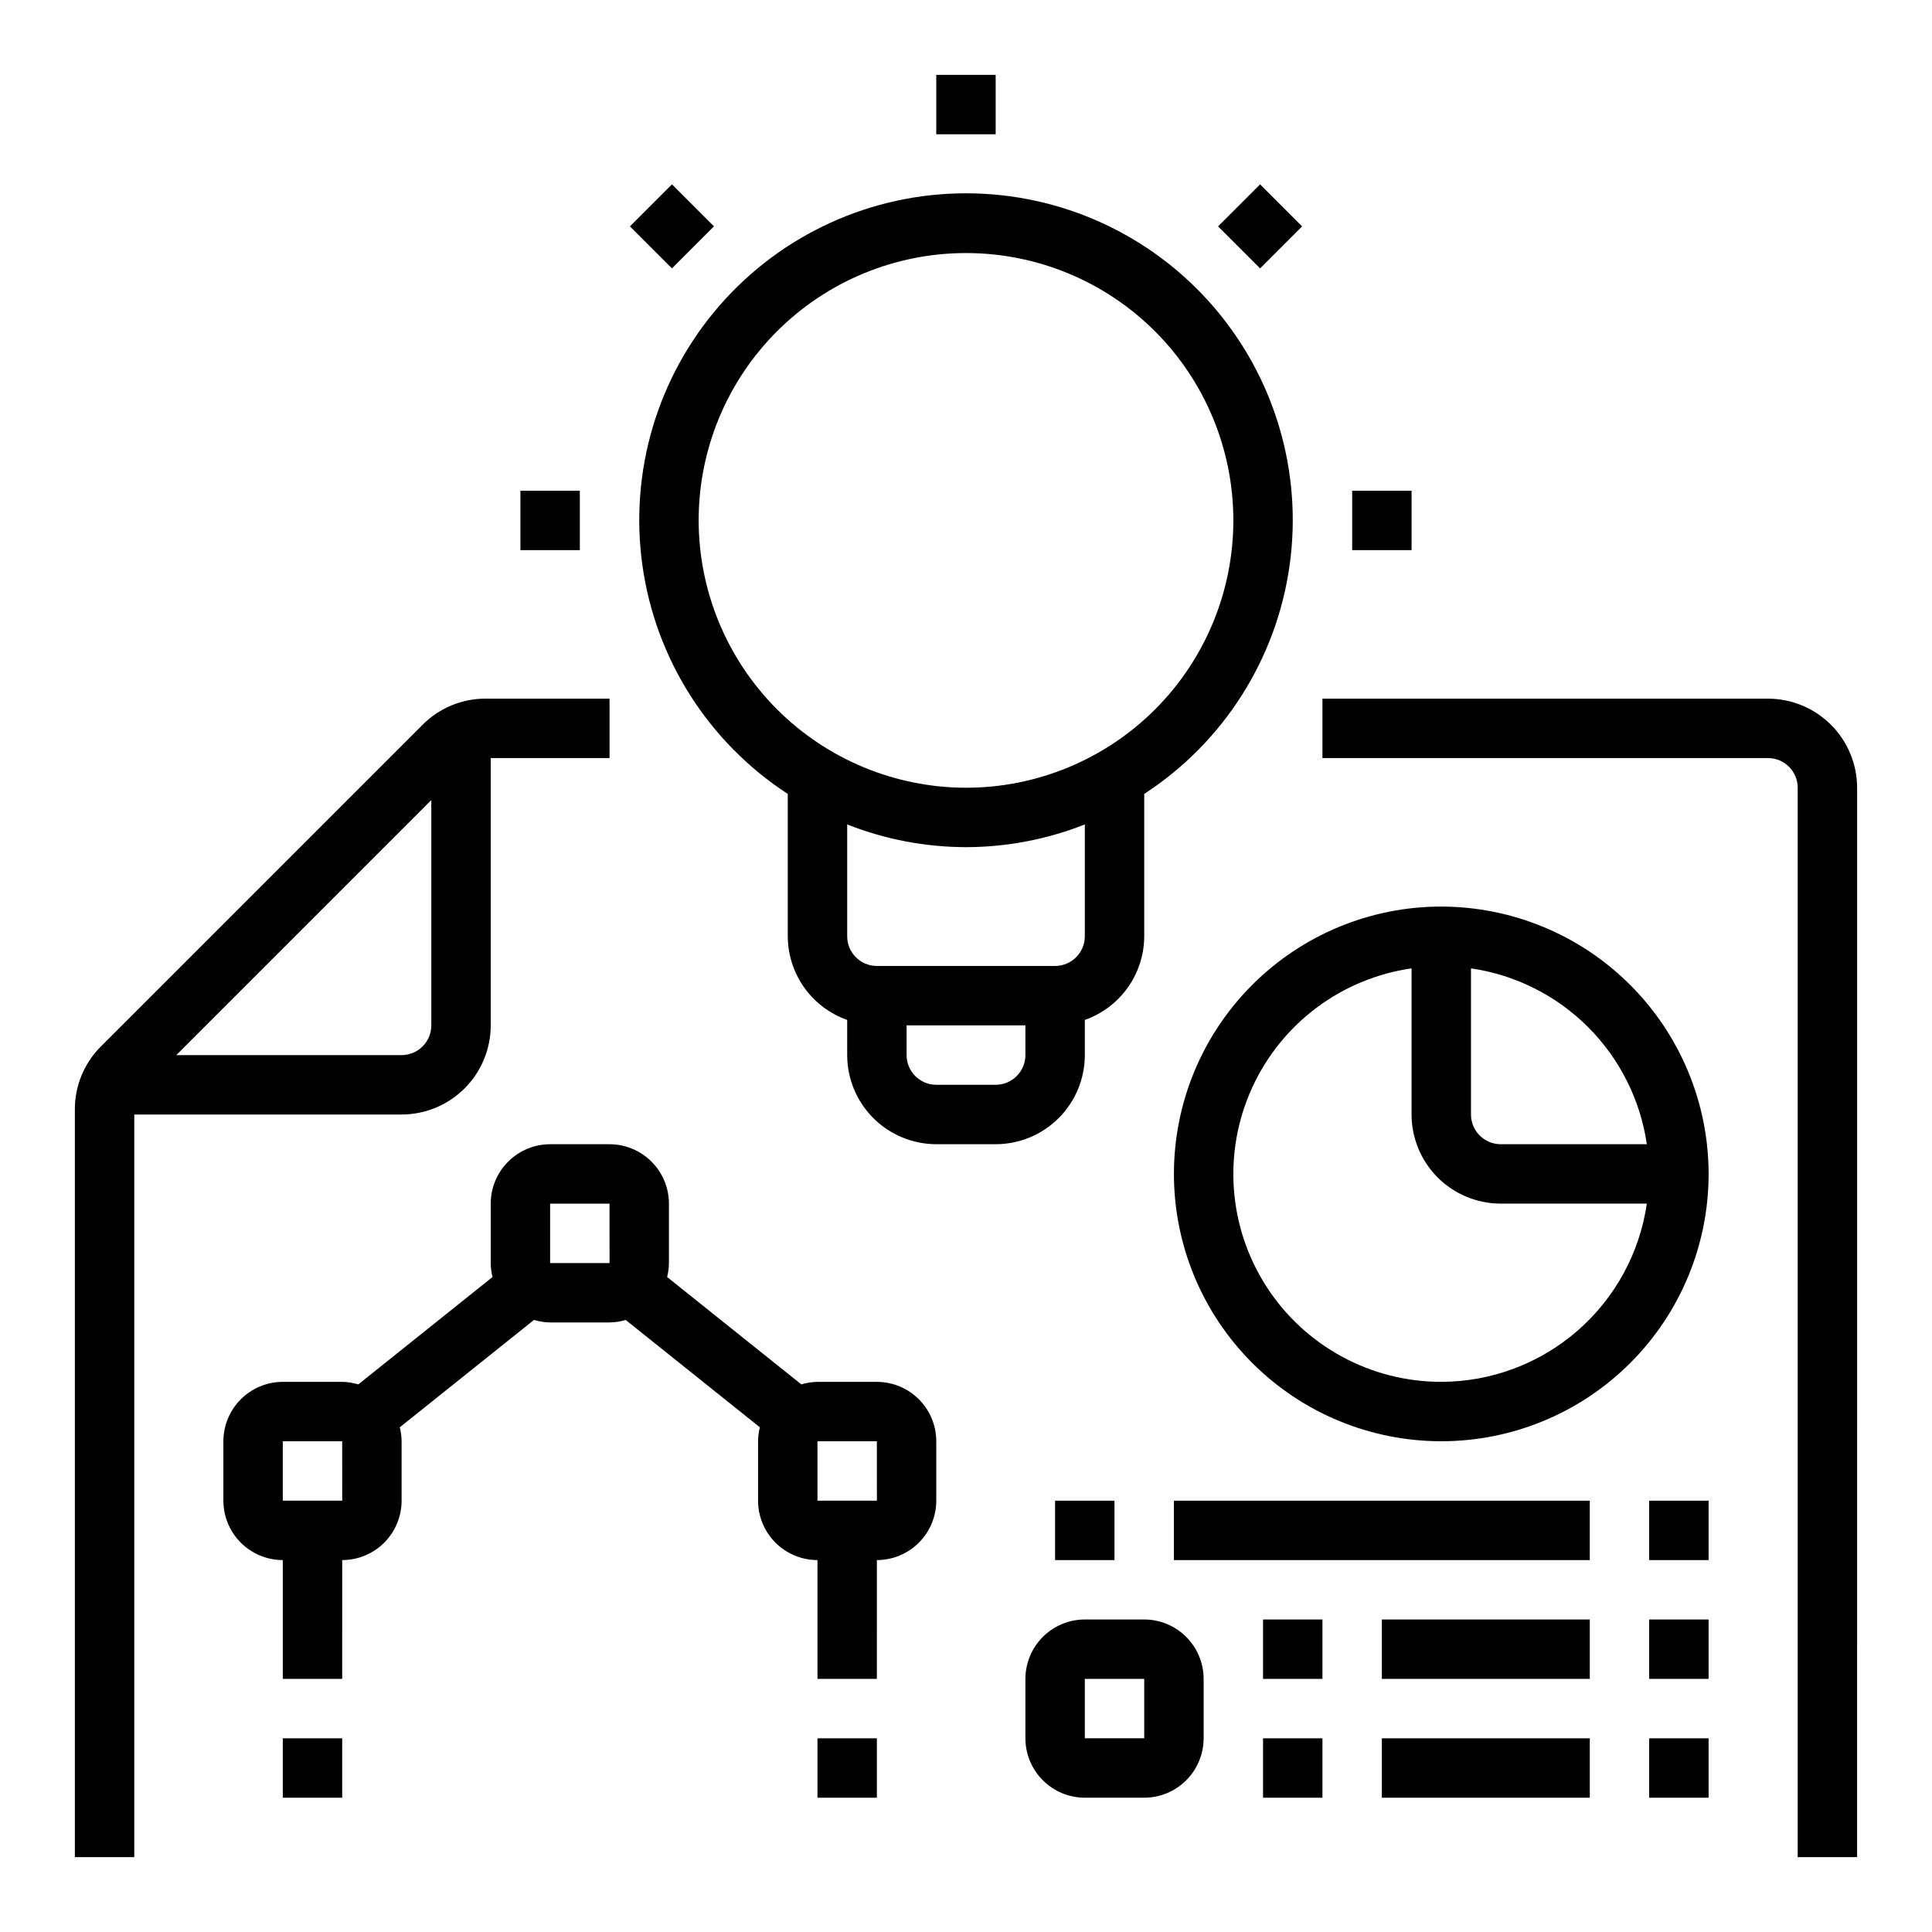 <?xml version="1.0" encoding="UTF-8"?>
<!-- Uploaded to: ICON Repo, www.iconrepo.com, Generator: ICON Repo Mixer Tools -->
<svg fill="#000000" width="800px" height="800px" version="1.1" viewBox="144 144 512 512" xmlns="http://www.w3.org/2000/svg">
 <g>
  <path d="m525.95 384.25c-18.789 0-36.809 7.465-50.094 20.75-13.289 13.289-20.754 31.309-20.754 50.098 0 18.793 7.465 36.812 20.754 50.098 13.285 13.289 31.305 20.75 50.094 20.75 18.793 0 36.812-7.461 50.098-20.75 13.289-13.285 20.754-31.305 20.754-50.098-0.023-18.781-7.492-36.789-20.777-50.074-13.281-13.281-31.289-20.75-50.074-20.773zm54.477 62.977h-38.73c-4.348-0.004-7.867-3.527-7.871-7.871v-38.73c11.75 1.711 22.633 7.176 31.031 15.57 8.395 8.398 13.855 19.281 15.57 31.031zm-54.477 62.977c-18.742 0.012-36.207-9.512-46.348-25.277-10.141-15.766-11.566-35.605-3.781-52.66 7.781-17.051 23.703-28.973 42.258-31.641v38.73c0.008 6.262 2.496 12.262 6.926 16.691 4.426 4.426 10.43 6.918 16.691 6.926h38.73c-1.898 13.098-8.445 25.078-18.449 33.75-10 8.672-22.789 13.457-36.027 13.48z"/>
  <path d="m581.05 573.18h15.742v15.742h-15.742z"/>
  <path d="m510.21 573.18h55.105v15.742h-55.105z"/>
  <path d="m478.72 573.18h15.742v15.742h-15.742z"/>
  <path d="m581.05 541.7h15.742v15.742h-15.742z"/>
  <path d="m455.1 541.7h110.21v15.742h-110.21z"/>
  <path d="m423.61 541.7h15.742v15.742h-15.742z"/>
  <path d="m447.23 573.18h-15.742c-4.176 0.004-8.176 1.664-11.129 4.617-2.953 2.949-4.613 6.953-4.617 11.125v15.746c0.004 4.172 1.664 8.176 4.617 11.125 2.953 2.953 6.953 4.613 11.129 4.617h15.742c4.176-0.004 8.176-1.664 11.129-4.617 2.949-2.949 4.609-6.953 4.617-11.125v-15.746c-0.008-4.172-1.668-8.176-4.617-11.125-2.953-2.953-6.953-4.613-11.129-4.617zm0 31.488h-15.742l-0.008-15.742 15.75-0.004z"/>
  <path d="m376.38 510.21h-15.746c-1.449 0.02-2.887 0.246-4.277 0.664l-35.566-28.453c0.309-1.211 0.473-2.453 0.484-3.699v-15.742c-0.004-4.176-1.664-8.18-4.617-11.129-2.949-2.953-6.953-4.613-11.125-4.617h-15.746c-4.172 0.004-8.176 1.664-11.125 4.617-2.953 2.949-4.613 6.953-4.617 11.129v15.742c0.012 1.246 0.176 2.488 0.484 3.699l-35.566 28.453c-1.391-0.418-2.828-0.645-4.277-0.664h-15.746c-4.172 0.004-8.176 1.664-11.125 4.617-2.953 2.949-4.613 6.953-4.617 11.125v15.746c0.004 4.172 1.664 8.176 4.617 11.129 2.949 2.949 6.953 4.609 11.125 4.613v31.488h15.742l0.004-31.488c4.172-0.004 8.176-1.664 11.125-4.613 2.953-2.953 4.613-6.957 4.617-11.129v-15.746c-0.012-1.246-0.176-2.488-0.484-3.699l35.566-28.453c1.387 0.422 2.828 0.645 4.277 0.664h15.746c1.449-0.02 2.891-0.242 4.277-0.664l35.566 28.453c-0.309 1.211-0.473 2.453-0.484 3.699v15.746c0.004 4.172 1.664 8.176 4.617 11.129 2.949 2.949 6.953 4.609 11.125 4.613v31.488h15.742l0.004-31.488c4.172-0.004 8.176-1.664 11.129-4.613 2.949-2.953 4.609-6.957 4.613-11.129v-15.746c-0.004-4.172-1.664-8.176-4.613-11.125-2.953-2.953-6.957-4.613-11.129-4.617zm-157.44 31.488v-15.746h15.742l0.008 15.742zm70.848-62.977v-15.742h15.742l0.008 15.742zm70.848 62.977v-15.746h15.742l0.008 15.742z"/>
  <path d="m581.05 604.67h15.742v15.742h-15.742z"/>
  <path d="m510.21 604.67h55.105v15.742h-55.105z"/>
  <path d="m478.72 604.67h15.742v15.742h-15.742z"/>
  <path d="m612.54 329.15h-118.08v15.742l118.08 0.004c4.348 0.004 7.867 3.527 7.871 7.871v283.4h15.742l0.004-283.4c-0.008-6.262-2.5-12.262-6.926-16.691-4.426-4.426-10.43-6.918-16.691-6.926z"/>
  <path d="m250.43 439.36c6.262-0.008 12.266-2.496 16.691-6.926 4.43-4.426 6.918-10.43 6.926-16.691v-70.848h31.488v-15.746h-32.844c-6.266-0.016-12.277 2.477-16.695 6.922l-85.238 85.238c-4.445 4.418-6.938 10.434-6.922 16.699v198.16h15.746v-196.8zm7.871-83.332v59.715c-0.004 4.348-3.523 7.867-7.871 7.871h-59.715z"/>
  <path d="m392.12 163.84h15.742v15.742h-15.742z"/>
  <path d="m310.94 203.99 11.133-11.133 11.133 11.133-11.133 11.133z"/>
  <path d="m281.92 274.05h15.742v15.742h-15.742z"/>
  <path d="m502.34 274.05h15.742v15.742h-15.742z"/>
  <path d="m466.8 203.99 11.133-11.133 11.133 11.133-11.133 11.133z"/>
  <path d="m431.49 423.61v-9.32c4.59-1.617 8.566-4.617 11.387-8.586s4.34-8.711 4.356-13.582v-37.723c21.004-13.672 35.055-35.766 38.527-60.582 3.469-24.816-3.981-49.922-20.426-68.828-16.445-18.906-40.273-29.762-65.332-29.762s-48.891 10.855-65.336 29.762c-16.445 18.906-23.895 44.012-20.422 68.828 3.469 24.816 17.523 46.91 38.523 60.582v37.723c0.016 4.871 1.539 9.613 4.356 13.582 2.82 3.969 6.797 6.969 11.391 8.586v9.32c0.004 6.262 2.496 12.266 6.922 16.691 4.43 4.43 10.43 6.918 16.691 6.926h15.746c6.262-0.008 12.262-2.496 16.691-6.926 4.426-4.426 6.918-10.43 6.926-16.691zm-102.34-141.7c0-18.789 7.465-36.809 20.754-50.098 13.285-13.285 31.305-20.75 50.098-20.75 18.789 0 36.809 7.465 50.098 20.75 13.285 13.289 20.75 31.309 20.75 50.098 0 18.789-7.465 36.812-20.75 50.098-13.289 13.285-31.309 20.75-50.098 20.75-18.785-0.02-36.793-7.492-50.074-20.773s-20.754-31.289-20.777-50.074zm70.848 86.594h0.004c10.777-0.016 21.461-2.055 31.488-6.016v29.629c-0.008 4.348-3.527 7.871-7.875 7.875h-47.23c-4.348-0.004-7.867-3.527-7.871-7.875v-29.629c10.023 3.961 20.707 6 31.488 6.016zm15.742 55.105 0.004-0.004c-0.004 4.348-3.527 7.867-7.871 7.875h-15.746c-4.344-0.008-7.867-3.527-7.871-7.875v-7.871h31.488z"/>
  <path d="m360.64 604.67h15.742v15.742h-15.742z"/>
  <path d="m218.94 604.67h15.742v15.742h-15.742z"/>
 </g>
</svg>